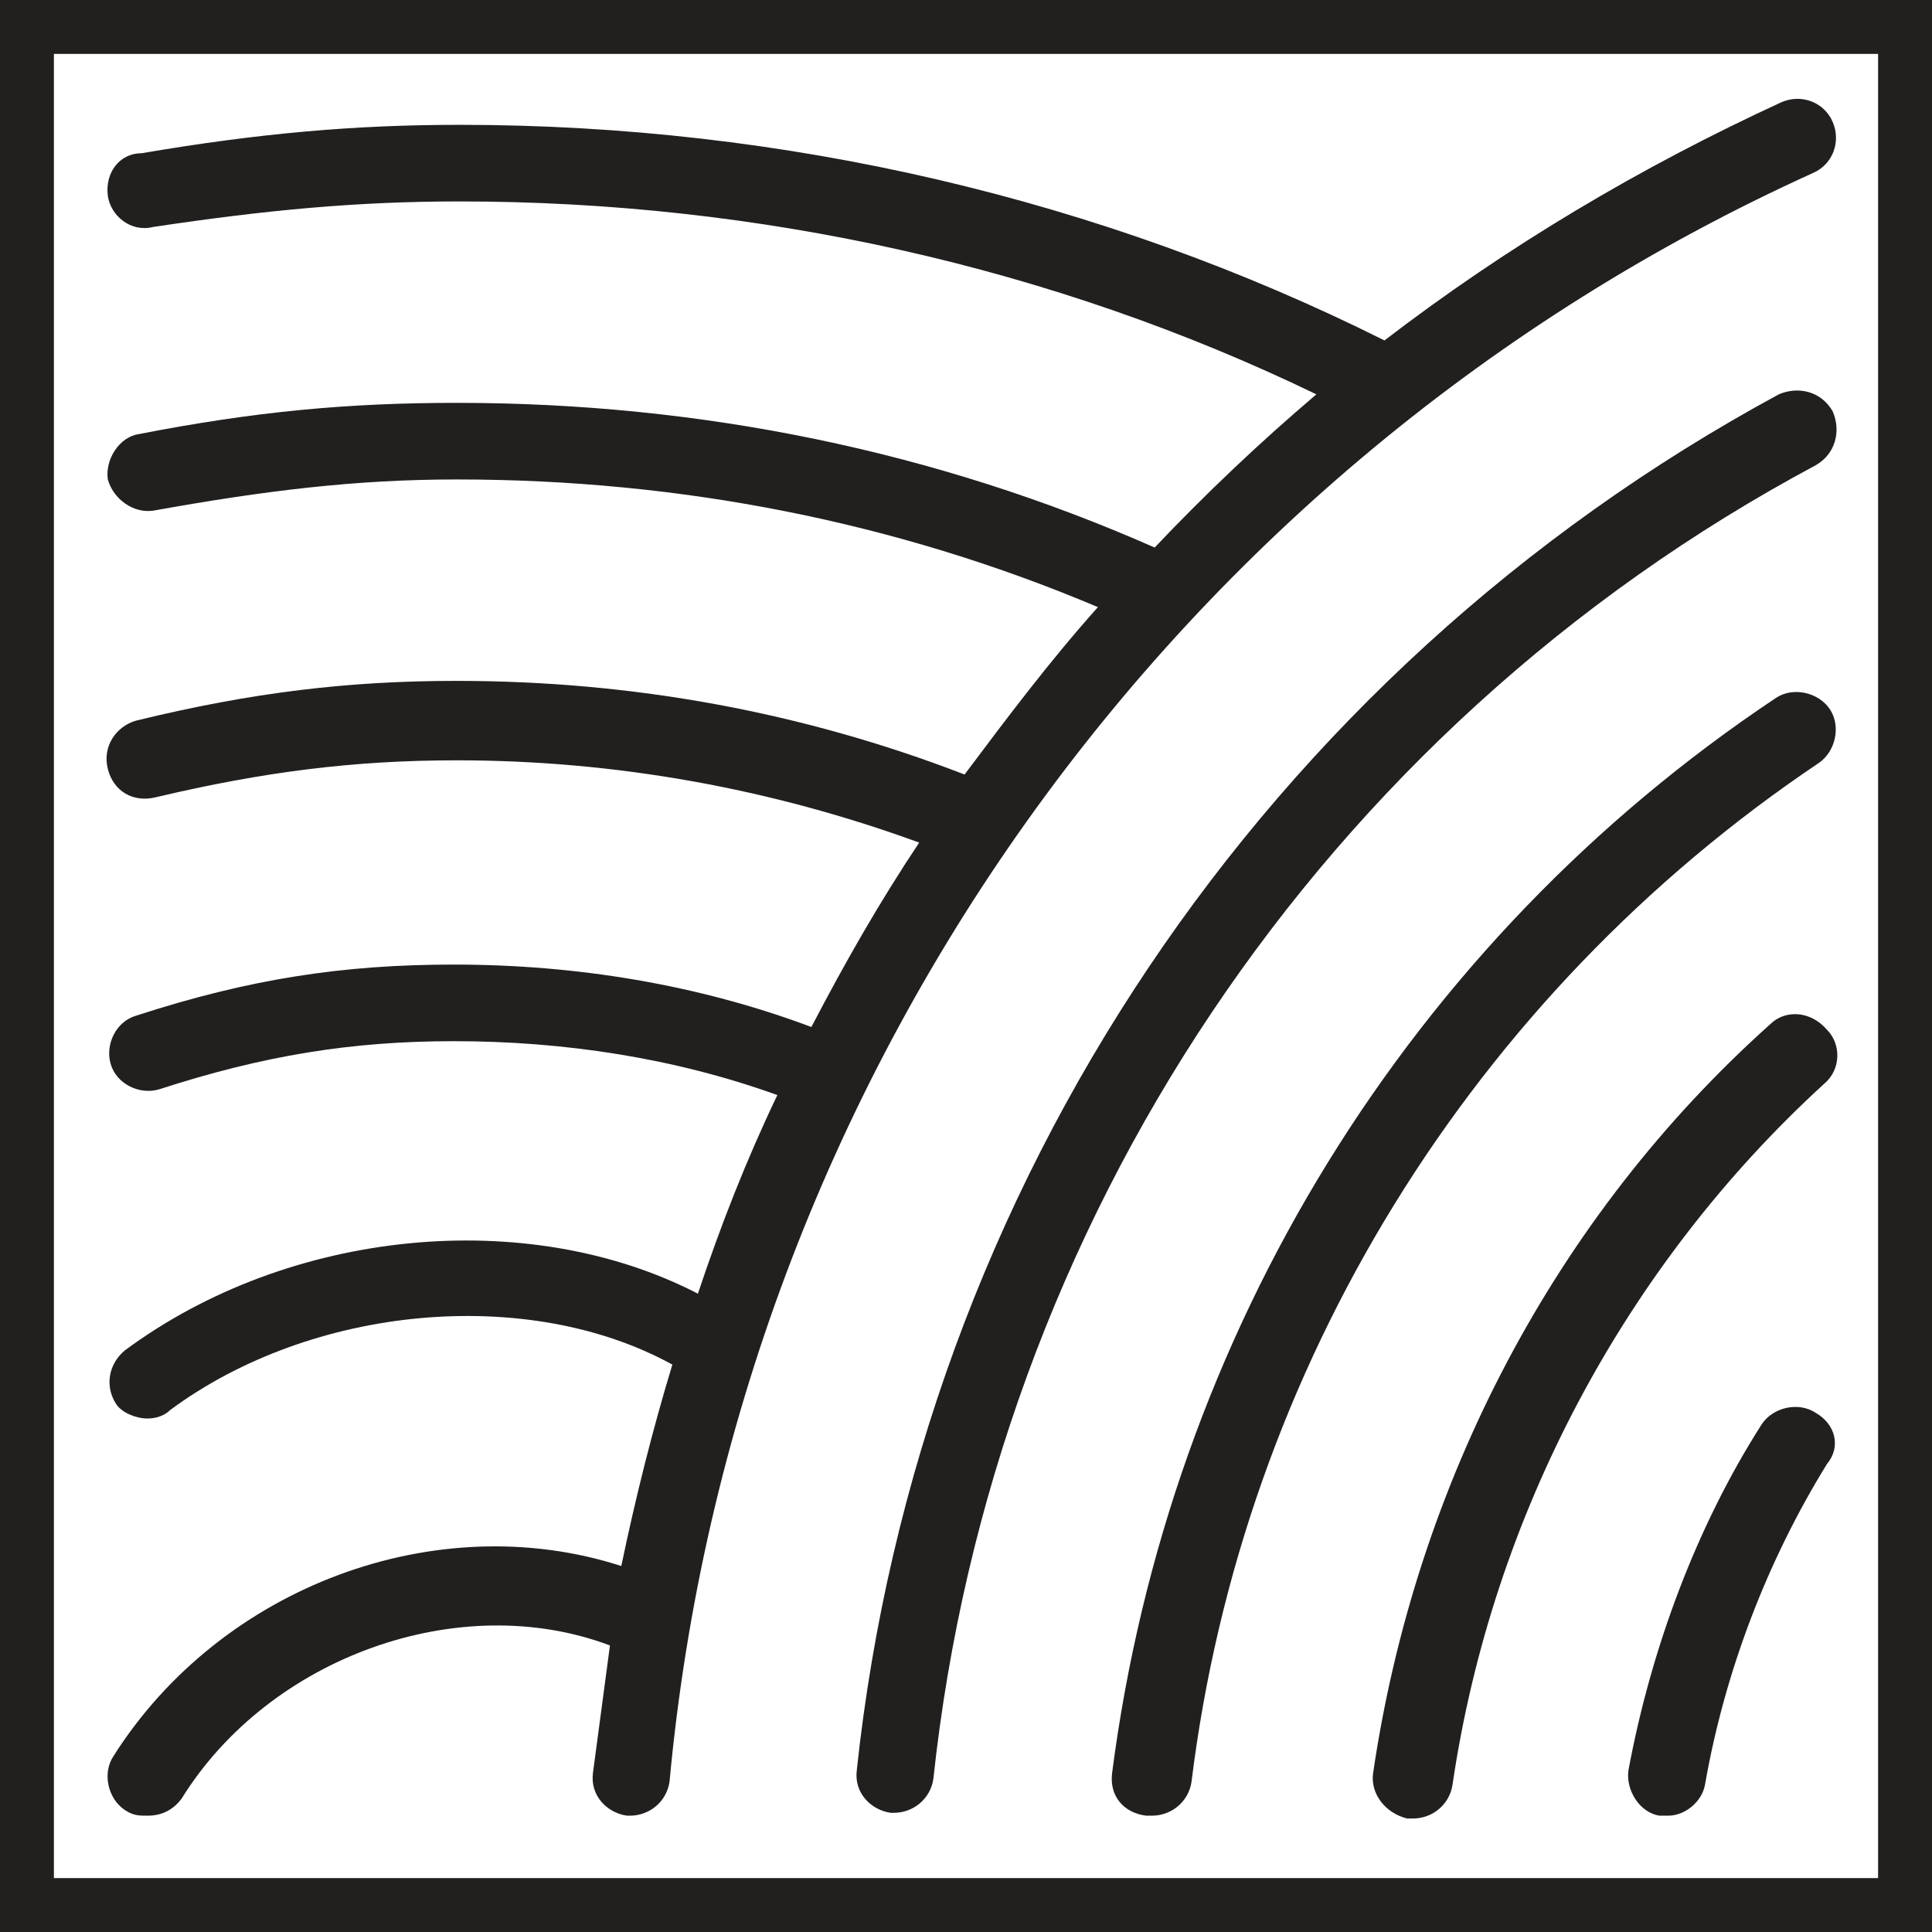 <?xml version="1.0" encoding="utf-8"?>
<!-- Generator: Adobe Illustrator 23.0.1, SVG Export Plug-In . SVG Version: 6.00 Build 0)  -->
<svg version="1.1" id="Layer_1" xmlns="http://www.w3.org/2000/svg" xmlns:xlink="http://www.w3.org/1999/xlink" x="0px" y="0px"
	 viewBox="0 0 68.1 68.1" style="enable-background:new 0 0 68.1 68.1;" xml:space="preserve">
<style type="text/css">
	.st0{fill:#221F1F;}
</style>
<path class="st0" d="M-0.1,0v68.2h68.3V0H-0.1z M1.9,66.2V1.9h64.3v64.3H1.9z"/>
<g>
	<path class="st0" d="M63.9,6.1c0.7-0.3,1-1.1,0.7-1.8c-0.3-0.7-1.1-1-1.8-0.7c-5,2.3-9.7,5.1-14,8.4c-10-5-21.2-7.6-32.6-7.6
		c-3.7,0-7.1,0.3-11.2,1C4.2,5.4,3.7,6.1,3.8,6.9C3.9,7.6,4.6,8.2,5.4,8c4-0.6,7.2-0.9,10.8-0.9c10.5,0,20.9,2.3,30.2,6.8
		c-2,1.7-3.9,3.5-5.7,5.4c-7.7-3.4-16-5.1-24.6-5.1c-3.8,0-7.1,0.3-11.2,1.1c-0.7,0.1-1.2,0.9-1.1,1.6C4,17.6,4.7,18.1,5.4,18
		c3.9-0.7,7.1-1.1,10.7-1.1c7.9,0,15.5,1.5,22.6,4.5c-1.7,1.9-3.2,3.9-4.7,5.9C28.3,25.1,22.3,24,16.1,24c-3.8,0-7.2,0.4-11.3,1.4
		c-0.7,0.2-1.2,0.9-1,1.7s0.9,1.2,1.7,1c3.8-0.9,7-1.3,10.6-1.3c5.6,0,11.1,1,16.3,2.9c-1.4,2.1-2.6,4.2-3.8,6.5
		C24.6,34.7,20.3,34,16,34c-3.9,0-7.2,0.5-11.2,1.8c-0.7,0.2-1.1,1-0.9,1.7c0.2,0.7,1,1.1,1.7,0.9c3.7-1.2,6.8-1.7,10.4-1.7
		c3.9,0,7.8,0.6,11.4,1.9c-1.1,2.3-2,4.6-2.8,7c-6-3.1-14.4-2.3-20.2,2c-0.6,0.5-0.7,1.3-0.3,1.9C4.3,49.8,4.8,50,5.2,50
		c0.3,0,0.6-0.1,0.8-0.3c5-3.7,12.6-4.4,17.7-1.6c-0.7,2.3-1.3,4.7-1.8,7.1C15.4,53.1,7.8,55.9,4,61.9c-0.4,0.6-0.2,1.5,0.4,1.9
		C4.7,64,4.9,64,5.2,64c0.5,0,0.9-0.2,1.2-0.6c3.1-5,9.8-7.4,15.1-5.4c-0.2,1.5-0.4,3-0.6,4.5c-0.1,0.8,0.5,1.4,1.2,1.5
		c0,0,0.1,0,0.1,0c0.7,0,1.3-0.5,1.4-1.2C25.9,38,41.4,16.3,63.9,6.1z"/>
	<path class="st0" d="M64,16.4c0.7-0.4,0.9-1.2,0.6-1.9c-0.4-0.7-1.2-0.9-1.9-0.6c-18.1,9.8-30.3,27.9-32.5,48.5
		c-0.1,0.8,0.5,1.4,1.2,1.5c0.1,0,0.1,0,0.1,0c0.7,0,1.3-0.5,1.4-1.2C35,43.1,46.6,25.7,64,16.4z"/>
	<path class="st0" d="M64.1,26.9c0.6-0.4,0.8-1.3,0.4-1.9c-0.4-0.6-1.3-0.8-1.9-0.4C49.7,33.2,41.2,47,39.2,62.5
		c-0.1,0.8,0.4,1.4,1.2,1.5c0.1,0,0.1,0,0.2,0c0.7,0,1.3-0.5,1.4-1.2C43.8,48.2,51.9,35.1,64.1,26.9z"/>
	<path class="st0" d="M62.4,36.1c-7.6,6.8-12.5,16.2-14,26.4c-0.1,0.7,0.4,1.4,1.2,1.6c0.1,0,0.1,0,0.2,0c0.7,0,1.3-0.5,1.4-1.2
		c1.4-9.5,6.1-18.3,13.1-24.7c0.6-0.5,0.6-1.4,0.1-1.9C63.8,35.6,62.9,35.6,62.4,36.1z"/>
	<path class="st0" d="M64,49.8c-0.6-0.4-1.5-0.2-1.9,0.4c-2.3,3.6-3.9,7.9-4.7,12.2c-0.1,0.7,0.4,1.5,1.1,1.6c0.1,0,0.2,0,0.3,0
		c0.6,0,1.2-0.5,1.3-1.1c0.7-4,2.2-7.9,4.3-11.3C64.9,51,64.7,50.2,64,49.8z"/>
</g>
</svg>

